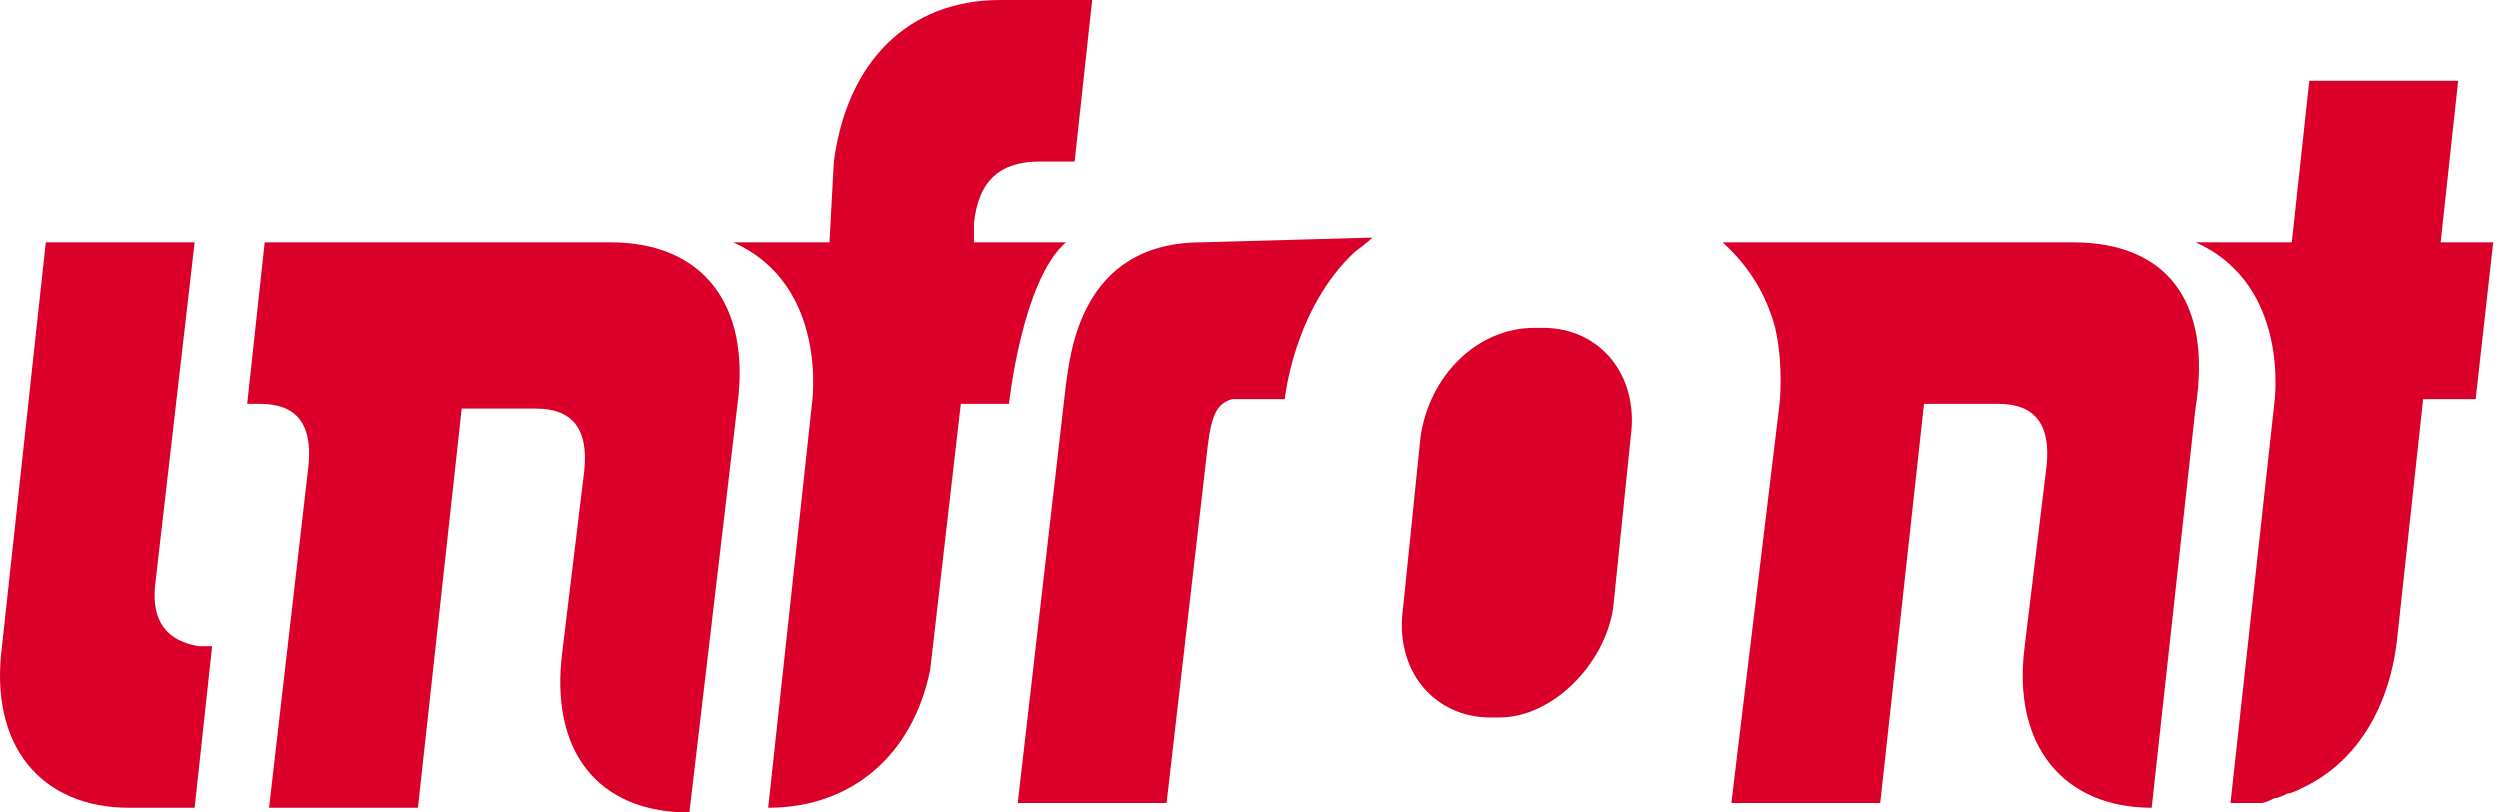 <svg width="120" height="39" viewBox="0 0 120 39" fill="none" xmlns="http://www.w3.org/2000/svg">
<path d="M119.673 11.631H117.151L117.992 3.877H110.846L110.006 11.631H105.382C110.006 13.684 109.165 19.386 109.165 19.386L107.064 38.544C107.064 38.544 107.694 38.544 107.904 38.544C108.114 38.544 108.535 38.544 108.535 38.544C108.745 38.544 109.165 38.316 109.165 38.316C109.375 38.316 109.796 38.087 109.796 38.087C110.006 38.087 110.426 37.859 110.426 37.859C112.948 36.719 114.629 34.21 115.049 30.789L116.31 19.158H118.832L119.673 11.631Z" fill="#db0029"/>
<path d="M7.451 28.052L9.343 11.631H2.198L0.096 31.017C-0.534 35.807 1.987 38.772 6.191 38.772H9.343L10.183 31.017H9.553C8.082 30.789 7.241 29.877 7.451 28.052Z" fill="#db0029"/>
<path d="M35.402 19.386C36.032 14.597 33.721 11.632 29.307 11.632H12.705L11.865 19.386H12.495C14.176 19.386 15.017 20.298 14.807 22.351L12.915 38.772H20.061L22.162 19.614H25.735C27.416 19.614 28.256 20.526 28.046 22.579L26.996 31.246C26.365 36.035 28.677 39 33.09 39L35.402 19.386Z" fill="#db0029"/>
<path d="M57.678 11.632C51.793 11.632 51.373 17.105 51.163 18.474L48.851 38.544H55.996L57.888 22.123C58.098 20.07 58.308 19.386 59.149 19.158C59.149 19.158 60.83 19.158 61.67 19.158C61.67 19.158 62.091 14.825 65.033 12.088C65.033 12.088 65.663 11.632 65.873 11.404L57.678 11.632Z" fill="#db0029"/>
<path d="M71.968 34.439H71.548C68.816 34.439 66.924 32.158 67.345 29.193L68.185 20.982C68.606 18.017 70.917 15.737 73.649 15.737H74.07C76.802 15.737 78.693 18.017 78.273 20.982L77.432 29.193C77.012 31.93 74.49 34.439 71.968 34.439Z" fill="#db0029"/>
<path d="M99.498 11.632H82.686C83.947 12.772 84.787 14.14 85.207 15.737C85.628 17.561 85.418 19.386 85.418 19.386L83.106 38.544H90.251L92.353 19.386H95.925C97.606 19.386 98.447 20.298 98.237 22.351L97.186 31.018C96.556 35.807 99.078 38.772 103.281 38.772L105.382 19.614C106.223 14.368 103.911 11.632 99.498 11.632Z" fill="#db0029"/>
<path d="M46.75 11.632V10.719C46.96 8.667 48.011 7.754 49.902 7.754H51.583L52.424 0H48.011C43.597 0 40.655 2.965 40.025 7.754L39.815 11.632H35.191C39.815 13.684 38.974 19.386 38.974 19.386L36.873 38.772C40.865 38.772 43.808 36.263 44.648 32.158L46.119 19.386C46.54 19.386 47.8 19.386 48.431 19.386C48.431 19.386 49.061 13.456 51.163 11.632H46.75Z" fill="#db0029"/>
</svg>
